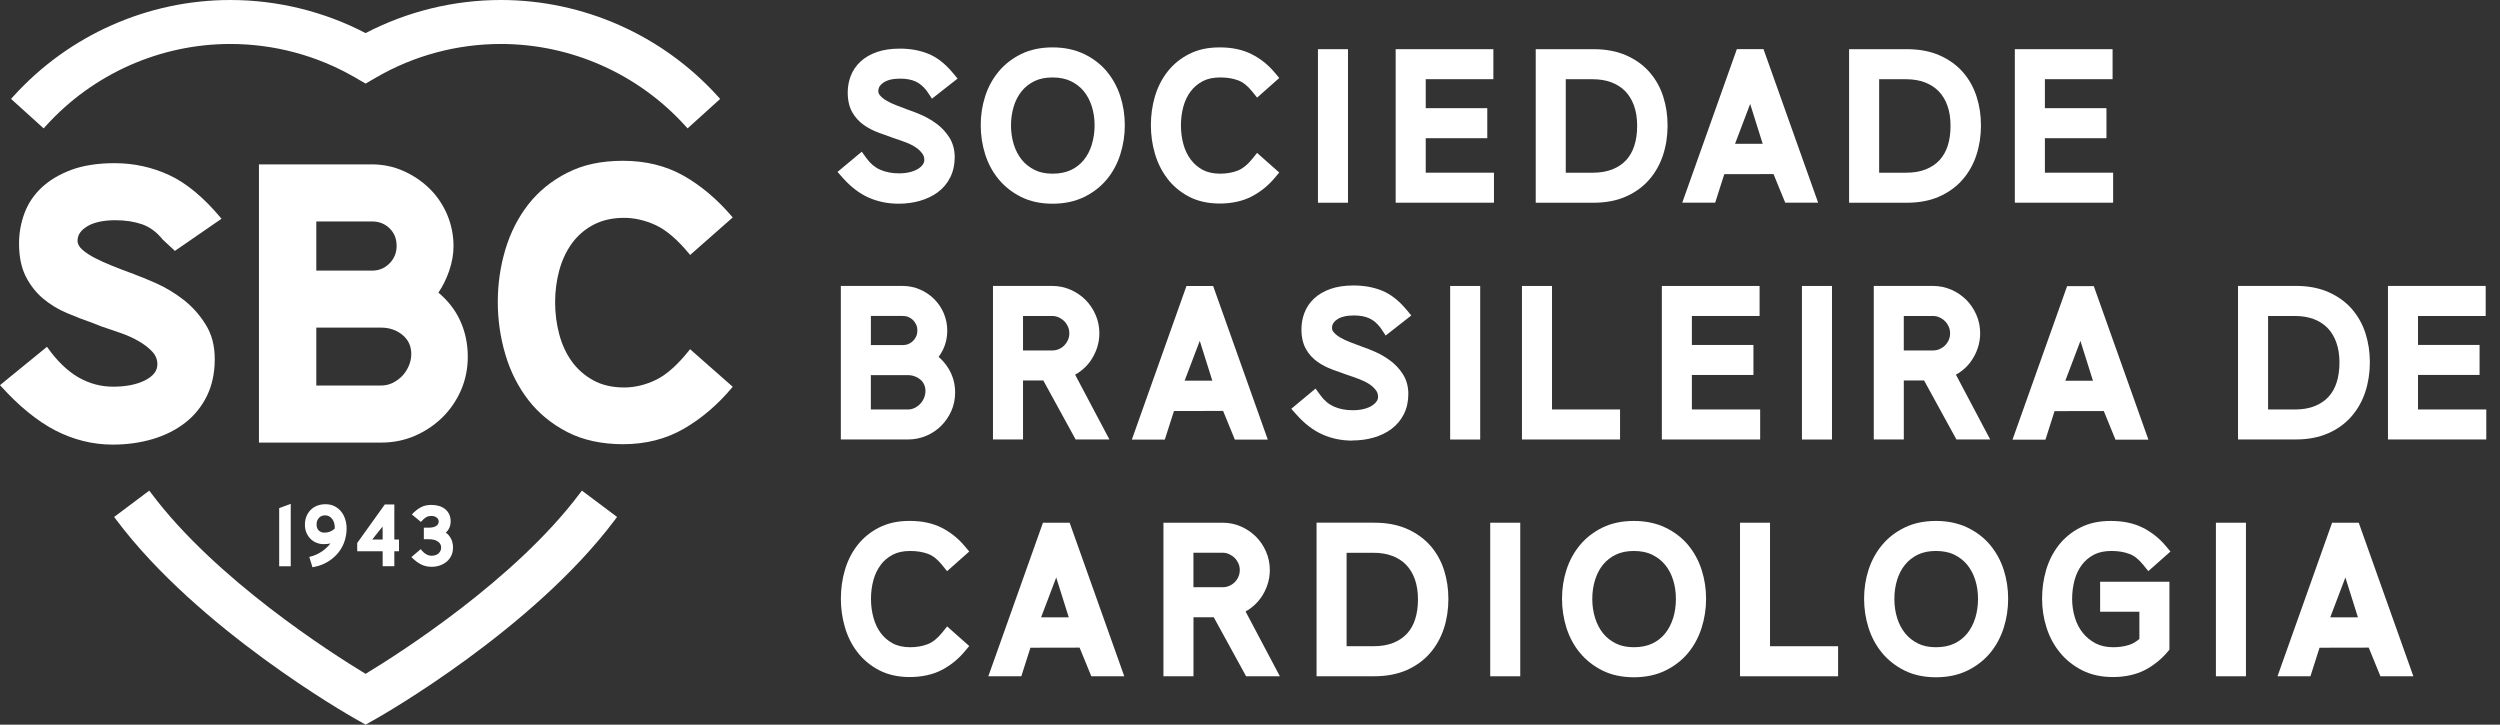 <svg width="138" height="40" viewBox="0 0 138 40" fill="none" xmlns="http://www.w3.org/2000/svg">
<rect x="0" y="0" width="138" height="40" fill="#333333" stroke="none"/>
<g clip-path="url(#clip0_1754_2347)">
<path d="M39.622 5.316C36.565 1.938 32.2 0 27.647 0C25.054 0 22.473 0.631 20.18 1.827C17.889 0.631 15.307 0 12.714 0C8.16 0 3.796 1.938 0.74 5.316L0.611 5.46L2.267 6.958L2.409 7.087L2.538 6.945C5.136 4.075 8.845 2.427 12.714 2.427C15.125 2.427 17.498 3.062 19.574 4.262L20.182 4.613L20.789 4.262C22.865 3.062 25.236 2.427 27.649 2.427C31.518 2.427 35.227 4.075 37.825 6.945L37.954 7.087L39.611 5.589L39.752 5.46L39.623 5.316H39.622Z" fill="white"/>
<path d="M32.12 27.082L32.005 27.234C28.447 31.982 22.087 36.042 20.18 37.196C18.274 36.042 11.913 31.982 8.354 27.234L8.24 27.082L6.3 28.536L6.415 28.689C10.949 34.74 19.233 39.463 19.584 39.662L20.182 40L20.78 39.662C21.131 39.463 29.413 34.74 33.947 28.689L34.062 28.536L32.274 27.196L32.12 27.082Z" fill="white"/>
<path d="M16.049 31.258V27.813L15.411 28.045V31.258H16.049Z" fill="white"/>
<path d="M17.798 30.42C17.702 30.487 17.595 30.551 17.473 30.607C17.353 30.663 17.22 30.709 17.073 30.742L17.249 31.313C17.591 31.251 17.882 31.145 18.12 30.993C18.36 30.842 18.553 30.667 18.703 30.471C18.853 30.274 18.962 30.064 19.031 29.838C19.1 29.613 19.133 29.393 19.133 29.178C19.133 28.993 19.107 28.82 19.054 28.656C19.002 28.494 18.927 28.353 18.827 28.231C18.727 28.109 18.605 28.013 18.462 27.94C18.316 27.869 18.153 27.833 17.967 27.833C17.794 27.833 17.638 27.862 17.498 27.918C17.358 27.974 17.238 28.054 17.14 28.156C17.04 28.258 16.964 28.378 16.911 28.516C16.856 28.654 16.831 28.805 16.831 28.967C16.831 29.129 16.86 29.282 16.918 29.414C16.976 29.547 17.055 29.66 17.149 29.753C17.245 29.845 17.355 29.916 17.478 29.963C17.602 30.013 17.731 30.036 17.863 30.036C17.934 30.036 18.002 30.033 18.064 30.027C18.125 30.02 18.183 30.011 18.24 29.998C18.187 30.065 18.125 30.136 18.053 30.207C17.98 30.278 17.895 30.349 17.8 30.416L17.798 30.42ZM17.907 29.402C17.784 29.402 17.68 29.363 17.598 29.285C17.515 29.207 17.474 29.096 17.474 28.954C17.474 28.813 17.516 28.687 17.602 28.591C17.687 28.494 17.803 28.447 17.953 28.447C18.035 28.447 18.107 28.465 18.173 28.503C18.238 28.542 18.293 28.589 18.338 28.649C18.384 28.709 18.418 28.78 18.444 28.862C18.467 28.944 18.48 29.027 18.48 29.114C18.48 29.122 18.48 29.131 18.478 29.143C18.478 29.156 18.474 29.171 18.471 29.187C18.311 29.331 18.125 29.402 17.909 29.402H17.907Z" fill="white"/>
<path d="M21.767 30.429H22.025V29.782H21.767V27.847H21.24L19.718 29.973V30.431H21.123V31.254H21.767V30.429ZM20.547 29.782C20.616 29.694 20.7 29.589 20.798 29.465C20.896 29.342 21.003 29.209 21.118 29.065V29.18C21.118 29.207 21.118 29.233 21.12 29.253C21.12 29.274 21.122 29.296 21.122 29.318V29.782H20.545H20.547Z" fill="white"/>
<path d="M23.82 30.678C23.725 30.678 23.627 30.651 23.527 30.594C23.427 30.54 23.325 30.445 23.225 30.313L22.709 30.751C22.898 30.94 23.078 31.076 23.251 31.16C23.424 31.245 23.613 31.287 23.822 31.287C23.982 31.287 24.133 31.264 24.276 31.214C24.42 31.165 24.545 31.096 24.654 31.005C24.764 30.914 24.849 30.803 24.913 30.671C24.976 30.54 25.007 30.391 25.007 30.225C25.007 30.047 24.971 29.885 24.898 29.74C24.825 29.596 24.727 29.482 24.607 29.402C24.691 29.327 24.758 29.236 24.805 29.131C24.853 29.025 24.876 28.907 24.876 28.778C24.876 28.629 24.849 28.496 24.793 28.384C24.738 28.271 24.662 28.174 24.565 28.098C24.469 28.022 24.356 27.965 24.227 27.927C24.096 27.889 23.958 27.871 23.807 27.871C23.589 27.871 23.398 27.914 23.234 28C23.071 28.085 22.904 28.218 22.734 28.396L23.236 28.811C23.331 28.698 23.422 28.614 23.509 28.56C23.596 28.505 23.696 28.48 23.807 28.48C23.924 28.48 24.022 28.509 24.1 28.565C24.178 28.622 24.216 28.694 24.216 28.782C24.216 28.894 24.165 28.982 24.065 29.04C23.965 29.098 23.836 29.127 23.68 29.127H23.396V29.765H23.669C23.884 29.765 24.051 29.807 24.171 29.893C24.291 29.976 24.351 30.087 24.351 30.224C24.351 30.351 24.303 30.458 24.209 30.545C24.114 30.633 23.985 30.676 23.818 30.676L23.82 30.678Z" fill="white"/>
<path d="M4.824 12.487C5.195 12.267 5.716 12.156 6.375 12.156C6.922 12.156 7.416 12.233 7.847 12.382C8.274 12.531 8.656 12.815 8.985 13.227L9.625 13.822L9.655 13.849L9.687 13.827L12.184 12.105L12.227 12.075L12.193 12.033C11.244 10.898 10.284 10.102 9.34 9.665C8.396 9.229 7.384 9.007 6.331 9.007C5.395 9.007 4.585 9.133 3.927 9.38C3.267 9.629 2.716 9.958 2.291 10.36C1.864 10.764 1.547 11.238 1.349 11.774C1.151 12.307 1.051 12.867 1.051 13.438C1.051 14.155 1.175 14.764 1.416 15.247C1.66 15.731 1.98 16.144 2.369 16.473C2.758 16.802 3.2 17.071 3.684 17.276C4.158 17.478 4.653 17.669 5.153 17.843L5.589 18.016C5.951 18.136 6.316 18.262 6.675 18.387C7.042 18.516 7.378 18.669 7.673 18.842C7.965 19.013 8.213 19.203 8.405 19.411C8.593 19.611 8.687 19.845 8.687 20.107C8.687 20.469 8.467 20.758 8.013 20.991C7.555 21.225 6.958 21.345 6.24 21.345C5.565 21.345 4.922 21.171 4.327 20.829C3.729 20.485 3.156 19.933 2.624 19.185L2.593 19.143L2.553 19.176L0.04 21.227L0 21.26L0.035 21.298C1.042 22.416 2.058 23.245 3.058 23.762C4.06 24.278 5.124 24.542 6.222 24.542C7.011 24.542 7.755 24.438 8.436 24.234C9.118 24.031 9.72 23.727 10.225 23.333C10.733 22.938 11.134 22.44 11.422 21.854C11.709 21.269 11.854 20.587 11.854 19.827C11.854 19.067 11.687 18.453 11.354 17.916C11.024 17.384 10.614 16.924 10.138 16.553C9.662 16.182 9.147 15.871 8.607 15.631C8.178 15.44 7.782 15.278 7.425 15.147H7.444L7.182 15.053C6.862 14.936 6.527 14.809 6.187 14.671C5.847 14.534 5.533 14.393 5.249 14.247C4.971 14.105 4.735 13.949 4.547 13.785C4.369 13.629 4.28 13.462 4.28 13.287C4.28 12.969 4.458 12.707 4.825 12.489L4.824 12.487Z" fill="white"/>
<path d="M25.402 17.702C25.129 17.107 24.724 16.587 24.198 16.154C24.436 15.813 24.634 15.411 24.791 14.958C24.953 14.491 25.034 14.031 25.034 13.591C25.034 12.976 24.914 12.387 24.68 11.838C24.445 11.291 24.118 10.809 23.705 10.405C23.294 10.004 22.811 9.678 22.267 9.436C21.724 9.194 21.134 9.073 20.518 9.073H14.294V24.431H21.044C21.705 24.431 22.331 24.305 22.902 24.056C23.473 23.809 23.983 23.467 24.416 23.044C24.849 22.62 25.194 22.116 25.445 21.545C25.694 20.974 25.822 20.353 25.822 19.694C25.822 18.978 25.68 18.309 25.402 17.702ZM22.565 20.198C22.473 20.411 22.351 20.596 22.203 20.751C22.054 20.905 21.88 21.034 21.68 21.133C21.483 21.231 21.269 21.28 21.045 21.28H17.46V18.085H21.045C21.498 18.085 21.893 18.222 22.218 18.489C22.54 18.755 22.703 19.109 22.703 19.542C22.703 19.765 22.656 19.987 22.565 20.198ZM21.894 13.569C21.894 13.947 21.764 14.273 21.503 14.538C21.244 14.804 20.92 14.938 20.542 14.938H17.46V12.224H20.542C20.92 12.224 21.244 12.351 21.503 12.602C21.762 12.853 21.893 13.178 21.893 13.569H21.894Z" fill="white"/>
<path d="M38.133 19.309L38.094 19.274L38.062 19.314C37.427 20.118 36.811 20.671 36.229 20.958C35.647 21.244 35.047 21.389 34.444 21.389C33.798 21.389 33.227 21.256 32.749 20.993C32.269 20.729 31.869 20.378 31.562 19.949C31.253 19.52 31.02 19.016 30.869 18.449C30.718 17.882 30.642 17.289 30.642 16.685C30.642 16.082 30.718 15.493 30.869 14.933C31.02 14.373 31.254 13.873 31.562 13.444C31.869 13.016 32.269 12.669 32.749 12.413C33.229 12.156 33.798 12.025 34.445 12.025C35.032 12.025 35.627 12.164 36.209 12.434C36.791 12.705 37.414 13.245 38.063 14.034L38.096 14.073L38.134 14.04L40.411 12.034L40.447 12.004L40.416 11.967C39.598 11.007 38.696 10.245 37.733 9.7C36.765 9.153 35.645 8.876 34.402 8.876C33.158 8.876 32.178 9.098 31.314 9.536C30.451 9.973 29.727 10.562 29.163 11.284C28.6 12.005 28.174 12.844 27.896 13.774C27.618 14.704 27.478 15.676 27.478 16.665C27.478 17.654 27.618 18.631 27.896 19.567C28.173 20.505 28.6 21.351 29.163 22.08C29.727 22.809 30.451 23.404 31.314 23.849C32.178 24.294 33.216 24.52 34.402 24.52C35.645 24.52 36.773 24.231 37.754 23.663C38.733 23.096 39.629 22.329 40.416 21.385L40.447 21.349L40.411 21.318L38.134 19.313L38.133 19.309Z" fill="white"/>
<path d="M47.94 10.902C48.442 11.129 49.003 11.244 49.607 11.244C50.023 11.244 50.418 11.191 50.782 11.085C51.154 10.978 51.487 10.818 51.767 10.611C52.06 10.395 52.291 10.118 52.454 9.789C52.618 9.462 52.7 9.087 52.7 8.673C52.7 8.258 52.596 7.885 52.392 7.569C52.205 7.282 51.971 7.031 51.694 6.827C51.434 6.636 51.154 6.473 50.86 6.344C50.578 6.222 50.327 6.124 50.136 6.062C49.934 5.987 49.725 5.907 49.507 5.824L49.478 5.813C49.271 5.735 49.082 5.644 48.918 5.545C48.773 5.46 48.654 5.36 48.565 5.253C48.509 5.184 48.483 5.115 48.483 5.024C48.483 4.905 48.513 4.747 48.743 4.576C48.953 4.42 49.273 4.34 49.693 4.34C50.023 4.34 50.309 4.393 50.542 4.498C50.762 4.598 50.969 4.771 51.154 5.011L51.445 5.447L52.845 4.349L52.86 4.338L52.578 4.002C52.163 3.507 51.712 3.158 51.234 2.965C50.771 2.778 50.245 2.684 49.671 2.684C49.189 2.684 48.763 2.747 48.409 2.871C48.042 2.998 47.734 3.178 47.494 3.404C47.251 3.633 47.071 3.9 46.958 4.198C46.849 4.484 46.794 4.789 46.794 5.102C46.794 5.538 46.88 5.907 47.047 6.2C47.209 6.484 47.425 6.72 47.691 6.905C47.934 7.075 48.209 7.216 48.505 7.325C48.767 7.422 49.034 7.518 49.323 7.62C49.542 7.691 49.769 7.771 50 7.858C50.205 7.935 50.391 8.029 50.554 8.138C50.7 8.236 50.822 8.353 50.916 8.484C50.987 8.58 51.022 8.693 51.022 8.827C51.022 8.913 51 8.987 50.953 9.06C50.894 9.151 50.814 9.231 50.705 9.302L50.7 9.305C50.58 9.385 50.429 9.449 50.254 9.495C50.069 9.544 49.858 9.569 49.627 9.569C49.234 9.569 48.882 9.5 48.582 9.367C48.292 9.238 48.049 9.033 47.836 8.742L47.569 8.374L46.245 9.478L46.231 9.491L46.522 9.818C46.958 10.311 47.436 10.676 47.94 10.904V10.902Z" fill="white"/>
<path d="M61.098 3.945C60.763 3.545 60.338 3.22 59.838 2.98C59.334 2.74 58.751 2.616 58.102 2.616C57.452 2.616 56.871 2.738 56.374 2.98C55.883 3.22 55.463 3.545 55.129 3.945C54.798 4.342 54.545 4.804 54.38 5.32C54.218 5.824 54.136 6.358 54.136 6.909C54.136 7.46 54.218 7.996 54.378 8.507C54.543 9.031 54.794 9.498 55.127 9.898C55.462 10.302 55.88 10.631 56.371 10.874C56.867 11.12 57.451 11.245 58.102 11.245C58.752 11.245 59.336 11.12 59.84 10.876C60.34 10.633 60.761 10.304 61.098 9.9C61.431 9.498 61.681 9.031 61.845 8.509C62.007 7.996 62.089 7.46 62.089 6.911C62.089 6.362 62.007 5.827 61.845 5.322C61.68 4.805 61.427 4.344 61.096 3.947L61.098 3.945ZM60.267 7.987C60.169 8.307 60.02 8.591 59.825 8.831C59.636 9.067 59.403 9.247 59.118 9.384C58.836 9.518 58.496 9.587 58.103 9.587C57.711 9.587 57.387 9.518 57.111 9.38C56.831 9.242 56.592 9.053 56.403 8.82C56.209 8.58 56.06 8.294 55.962 7.975C55.858 7.644 55.807 7.289 55.807 6.92C55.807 6.551 55.86 6.196 55.962 5.865C56.06 5.545 56.209 5.264 56.401 5.027C56.589 4.798 56.825 4.613 57.107 4.476C57.385 4.342 57.72 4.275 58.103 4.275C58.487 4.275 58.832 4.344 59.114 4.482C59.403 4.624 59.636 4.805 59.827 5.038C60.02 5.276 60.169 5.556 60.267 5.871C60.371 6.2 60.422 6.553 60.422 6.92C60.422 7.287 60.369 7.655 60.265 7.987H60.267Z" fill="white"/>
<path d="M64.436 9.858C64.751 10.267 65.151 10.602 65.627 10.853C66.107 11.105 66.68 11.235 67.329 11.235C67.978 11.235 68.598 11.105 69.089 10.847C69.569 10.598 69.991 10.26 70.345 9.842L70.614 9.524L69.405 8.453L69.391 8.44L69.111 8.787C68.862 9.096 68.598 9.307 68.329 9.415C68.038 9.529 67.709 9.587 67.352 9.587C66.976 9.587 66.652 9.516 66.394 9.378C66.123 9.231 65.905 9.044 65.727 8.805C65.545 8.564 65.411 8.278 65.323 7.958C65.232 7.622 65.187 7.273 65.187 6.92C65.187 6.567 65.232 6.211 65.323 5.878C65.411 5.562 65.545 5.28 65.727 5.042C65.901 4.809 66.125 4.622 66.392 4.48C66.652 4.344 66.976 4.275 67.354 4.275C67.732 4.275 68.051 4.327 68.341 4.435C68.607 4.531 68.867 4.735 69.112 5.04L69.392 5.389L70.616 4.305L70.347 3.987C69.992 3.567 69.569 3.231 69.087 2.989C68.596 2.742 68.005 2.616 67.332 2.616C66.66 2.616 66.116 2.74 65.636 2.984C65.16 3.225 64.758 3.555 64.442 3.962C64.131 4.362 63.896 4.827 63.747 5.34C63.602 5.84 63.529 6.367 63.529 6.907C63.529 7.447 63.602 7.964 63.747 8.467C63.896 8.985 64.129 9.453 64.44 9.856L64.436 9.858Z" fill="white"/>
<path d="M74.409 2.715H72.751V11.191H74.409V2.715Z" fill="white"/>
<path d="M82.467 9.533H78.7V7.629H82.098V5.971H78.7V4.371H82.434V2.715H77.041V11.189H82.467V9.533Z" fill="white"/>
<path d="M89.738 10.854C90.251 10.631 90.685 10.318 91.031 9.922C91.372 9.533 91.63 9.073 91.801 8.555C91.967 8.047 92.05 7.502 92.05 6.931C92.05 6.36 91.97 5.838 91.812 5.342C91.65 4.829 91.396 4.375 91.058 3.987C90.718 3.596 90.283 3.284 89.765 3.055C89.252 2.829 88.647 2.715 87.965 2.715H84.772V11.191H87.965C88.632 11.191 89.229 11.078 89.736 10.856L89.738 10.854ZM86.43 9.533V4.373H87.91C88.3 4.373 88.652 4.431 88.958 4.547C89.254 4.66 89.509 4.824 89.712 5.033C89.919 5.247 90.081 5.513 90.194 5.824C90.311 6.145 90.371 6.522 90.371 6.942C90.371 7.362 90.318 7.727 90.212 8.053C90.112 8.362 89.96 8.627 89.761 8.842C89.561 9.056 89.309 9.227 89.01 9.347C88.703 9.471 88.334 9.534 87.912 9.534H86.432L86.43 9.533Z" fill="white"/>
<path d="M95.183 9.614L97.898 9.609L98.54 11.178L98.543 11.189H100.361L97.35 2.725L97.347 2.713H95.874L92.869 11.164L92.859 11.189H94.678L95.181 9.613L95.183 9.614ZM96.609 5.738L97.301 7.938H95.774L96.609 5.738Z" fill="white"/>
<path d="M107.034 10.854C107.547 10.631 107.983 10.318 108.329 9.922C108.67 9.531 108.93 9.073 109.099 8.555C109.265 8.049 109.349 7.502 109.349 6.931C109.349 6.36 109.269 5.838 109.11 5.342C108.949 4.831 108.694 4.375 108.356 3.987C108.014 3.596 107.579 3.282 107.063 3.055C106.55 2.829 105.945 2.715 105.263 2.715H102.07V11.191H105.263C105.93 11.191 106.525 11.078 107.034 10.856V10.854ZM103.729 9.533V4.373H105.209C105.598 4.373 105.949 4.431 106.256 4.547C106.55 4.66 106.805 4.824 107.012 5.033C107.219 5.247 107.381 5.513 107.494 5.824C107.61 6.144 107.67 6.52 107.67 6.942C107.67 7.364 107.618 7.727 107.512 8.053C107.41 8.362 107.259 8.627 107.061 8.842C106.861 9.056 106.609 9.225 106.309 9.347C106.001 9.471 105.632 9.534 105.21 9.534H103.73L103.729 9.533Z" fill="white"/>
<path d="M116.645 9.533H112.878V7.629H116.276V5.971H112.878V4.371H116.614V2.715H111.219V11.189H116.645V9.533Z" fill="white"/>
<path d="M51.129 24.056C51.443 23.924 51.722 23.736 51.956 23.502C52.189 23.269 52.376 22.994 52.513 22.687C52.653 22.373 52.723 22.029 52.723 21.665C52.723 21.18 52.598 20.731 52.349 20.331C52.2 20.091 52.02 19.878 51.812 19.7C51.907 19.571 51.991 19.431 52.062 19.285C52.212 18.971 52.289 18.625 52.289 18.256C52.289 17.918 52.223 17.595 52.096 17.293C51.969 16.996 51.792 16.735 51.571 16.513C51.349 16.291 51.087 16.113 50.792 15.984C50.491 15.851 50.165 15.784 49.825 15.784H46.414V24.26H50.107C50.467 24.26 50.811 24.191 51.129 24.056ZM48.071 17.44H49.834C49.949 17.44 50.053 17.46 50.149 17.502C50.249 17.545 50.336 17.604 50.405 17.674C50.476 17.745 50.532 17.829 50.578 17.931C50.62 18.025 50.64 18.127 50.64 18.244C50.64 18.36 50.62 18.462 50.578 18.558C50.532 18.66 50.476 18.744 50.405 18.814C50.334 18.887 50.251 18.942 50.149 18.987C50.054 19.029 49.951 19.049 49.836 19.049H48.072V17.438L48.071 17.44ZM48.071 20.707H50.118C50.254 20.707 50.383 20.731 50.503 20.778C50.627 20.825 50.733 20.889 50.82 20.965C50.903 21.038 50.967 21.125 51.014 21.233C51.062 21.336 51.085 21.451 51.085 21.58C51.085 21.709 51.06 21.836 51.009 21.962C50.956 22.089 50.885 22.198 50.794 22.294C50.703 22.389 50.6 22.465 50.476 22.523C50.363 22.576 50.245 22.604 50.118 22.604H48.071V20.707Z" fill="white"/>
<path d="M60.18 19.944C60.334 19.729 60.458 19.489 60.547 19.229C60.638 18.963 60.685 18.685 60.685 18.398C60.685 18.036 60.614 17.691 60.474 17.373C60.338 17.06 60.151 16.784 59.918 16.551C59.685 16.318 59.409 16.131 59.096 15.993C58.78 15.854 58.438 15.784 58.081 15.784H54.812V24.26H56.471V21.003H57.591L59.371 24.251L59.376 24.26H61.24L59.347 20.683C59.438 20.633 59.527 20.576 59.612 20.514C59.832 20.354 60.025 20.162 60.181 19.945L60.18 19.944ZM58.954 18.762C58.901 18.88 58.834 18.98 58.752 19.064L58.749 19.067C58.665 19.153 58.562 19.222 58.445 19.273C58.332 19.322 58.212 19.345 58.081 19.345H56.471V17.442H58.081C58.211 17.442 58.327 17.467 58.438 17.518C58.558 17.573 58.663 17.645 58.749 17.731C58.834 17.816 58.901 17.916 58.954 18.035C59.003 18.149 59.027 18.269 59.027 18.398C59.027 18.527 59.003 18.647 58.954 18.762Z" fill="white"/>
<path d="M74.647 24.314C75.061 24.314 75.456 24.262 75.821 24.156C76.194 24.049 76.527 23.889 76.807 23.68C77.098 23.463 77.331 23.187 77.494 22.86C77.658 22.533 77.74 22.156 77.74 21.744C77.74 21.331 77.636 20.958 77.432 20.642C77.245 20.353 77.01 20.104 76.734 19.9C76.474 19.707 76.194 19.545 75.9 19.416C75.625 19.296 75.374 19.198 75.178 19.134C74.967 19.056 74.749 18.973 74.521 18.885C74.316 18.807 74.127 18.718 73.961 18.618C73.816 18.533 73.698 18.433 73.609 18.325C73.552 18.256 73.527 18.185 73.527 18.096C73.527 17.978 73.556 17.82 73.787 17.649C73.996 17.493 74.316 17.413 74.736 17.413C75.067 17.413 75.352 17.465 75.585 17.571C75.805 17.669 76.012 17.842 76.198 18.084L76.489 18.522L77.889 17.424L77.903 17.413L77.621 17.076C77.207 16.582 76.756 16.233 76.278 16.04C75.814 15.853 75.289 15.758 74.714 15.758C74.232 15.758 73.807 15.822 73.452 15.945C73.085 16.075 72.778 16.253 72.538 16.478C72.294 16.707 72.114 16.974 72.003 17.273C71.894 17.558 71.84 17.862 71.84 18.176C71.84 18.613 71.925 18.982 72.092 19.274C72.254 19.558 72.471 19.794 72.736 19.98C72.978 20.149 73.252 20.289 73.55 20.4C73.805 20.494 74.074 20.591 74.369 20.694C74.581 20.764 74.809 20.843 75.045 20.933C75.254 21.013 75.441 21.107 75.601 21.214C75.751 21.316 75.869 21.427 75.963 21.56C76.034 21.656 76.069 21.769 76.069 21.904C76.069 21.989 76.047 22.064 76 22.136C75.94 22.229 75.858 22.309 75.749 22.382C75.627 22.462 75.478 22.525 75.303 22.571C75.118 22.62 74.907 22.645 74.676 22.645C74.281 22.645 73.93 22.576 73.63 22.442C73.341 22.313 73.098 22.109 72.885 21.816L72.618 21.449L71.294 22.553L71.28 22.565L71.571 22.893C72.007 23.385 72.485 23.751 72.989 23.978C73.492 24.205 74.054 24.322 74.656 24.322L74.647 24.314Z" fill="white"/>
<path d="M81.707 15.785H80.049V24.262H81.707V15.785Z" fill="white"/>
<path d="M89.427 22.602H85.671V15.785H84.012V24.26H89.427V22.602Z" fill="white"/>
<path d="M97.129 17.442V15.785H91.734V24.26H97.161V22.602H93.392V20.698H96.79V19.042H93.392V17.442H97.129Z" fill="white"/>
<path d="M101.125 15.785H99.467V24.262H101.125V15.785Z" fill="white"/>
<path d="M108.799 19.944C108.954 19.731 109.078 19.489 109.167 19.229C109.258 18.963 109.305 18.683 109.305 18.398C109.305 18.035 109.234 17.689 109.094 17.373C108.956 17.058 108.769 16.782 108.538 16.551C108.305 16.318 108.029 16.131 107.716 15.993C107.399 15.854 107.058 15.784 106.701 15.784H103.432V24.26H105.09V21.003H106.21L107.99 24.251L107.996 24.26H109.859L107.967 20.683C108.058 20.633 108.147 20.576 108.232 20.514C108.454 20.354 108.645 20.163 108.801 19.945L108.799 19.944ZM107.574 18.762C107.521 18.882 107.454 18.98 107.372 19.064L107.367 19.067C107.285 19.151 107.181 19.22 107.063 19.273C106.949 19.322 106.83 19.345 106.699 19.345H105.089V17.442H106.699C106.829 17.442 106.945 17.467 107.056 17.518C107.176 17.573 107.281 17.645 107.367 17.731C107.452 17.816 107.519 17.916 107.572 18.035C107.621 18.149 107.645 18.269 107.645 18.398C107.645 18.527 107.621 18.647 107.572 18.762H107.574Z" fill="white"/>
<path d="M128.503 23.924C129.016 23.7 129.452 23.387 129.796 22.993C130.138 22.602 130.398 22.142 130.567 21.625C130.732 21.118 130.816 20.573 130.816 20C130.816 19.427 130.736 18.909 130.578 18.411C130.416 17.9 130.161 17.444 129.823 17.056C129.483 16.665 129.048 16.353 128.53 16.124C128.018 15.896 127.412 15.782 126.73 15.782H123.538V24.258H126.73C127.398 24.258 127.994 24.145 128.501 23.922L128.503 23.924ZM125.198 17.442H126.678C127.067 17.442 127.419 17.5 127.725 17.616C128.019 17.727 128.274 17.891 128.479 18.102C128.687 18.314 128.848 18.582 128.961 18.893C129.078 19.214 129.138 19.591 129.138 20.011C129.138 20.431 129.085 20.796 128.979 21.122C128.879 21.431 128.728 21.696 128.528 21.911C128.328 22.125 128.076 22.294 127.776 22.416C127.468 22.54 127.099 22.604 126.678 22.604H125.198V17.442Z" fill="white"/>
<path d="M133.474 22.602V20.698H136.872V19.042H133.474V17.442H137.21V15.785H131.816V24.26H137.243V22.602H133.474Z" fill="white"/>
<path d="M48.612 31.182C48.787 30.949 49.011 30.762 49.278 30.62C49.538 30.483 49.86 30.414 50.238 30.414C50.616 30.414 50.934 30.467 51.227 30.574C51.492 30.671 51.752 30.874 51.998 31.18L52.278 31.529L53.502 30.444L53.233 30.125C52.878 29.705 52.454 29.371 51.972 29.127C51.483 28.88 50.892 28.754 50.218 28.754C49.543 28.754 49.002 28.878 48.522 29.122C48.045 29.363 47.643 29.693 47.327 30.1C47.014 30.502 46.782 30.967 46.634 31.48C46.489 31.98 46.416 32.507 46.416 33.047C46.416 33.587 46.489 34.103 46.634 34.607C46.783 35.125 47.016 35.593 47.327 35.996C47.642 36.405 48.043 36.742 48.518 36.991C48.998 37.243 49.571 37.373 50.22 37.373C50.869 37.373 51.487 37.243 51.98 36.985C52.46 36.736 52.882 36.396 53.234 35.98L53.503 35.662L52.296 34.591L52.282 34.578L52.002 34.927C51.752 35.236 51.489 35.447 51.22 35.554C50.929 35.669 50.602 35.727 50.243 35.727C49.867 35.727 49.545 35.656 49.285 35.516C49.014 35.371 48.796 35.184 48.618 34.944C48.436 34.702 48.302 34.416 48.214 34.096C48.123 33.762 48.078 33.413 48.078 33.058C48.078 32.703 48.123 32.347 48.214 32.016C48.302 31.7 48.436 31.42 48.618 31.18L48.612 31.182Z" fill="white"/>
<path d="M69.02 33.584C69.24 33.423 69.432 33.231 69.589 33.014C69.743 32.802 69.865 32.56 69.956 32.3C70.047 32.034 70.094 31.754 70.094 31.469C70.094 31.105 70.023 30.76 69.883 30.444C69.747 30.129 69.558 29.854 69.327 29.622C69.094 29.389 68.818 29.202 68.505 29.064C68.189 28.925 67.847 28.854 67.491 28.854H64.222V37.331H65.88V34.074H67L68.78 37.322L68.785 37.331H70.649L68.756 33.754C68.845 33.705 68.934 33.647 69.022 33.585L69.02 33.584ZM68.363 31.833C68.312 31.951 68.243 32.051 68.156 32.138C68.072 32.222 67.971 32.291 67.852 32.342C67.74 32.391 67.62 32.414 67.489 32.414H65.878V30.511H67.489C67.618 30.511 67.734 30.536 67.845 30.587C67.965 30.642 68.071 30.714 68.156 30.8C68.243 30.887 68.309 30.987 68.362 31.104C68.411 31.218 68.436 31.338 68.436 31.467C68.436 31.596 68.412 31.716 68.363 31.831V31.833Z" fill="white"/>
<path d="M78.96 30.127C78.62 29.736 78.183 29.424 77.667 29.194C77.152 28.967 76.547 28.853 75.867 28.853H72.674V37.329H75.867C76.532 37.329 77.129 37.216 77.638 36.994C78.152 36.769 78.587 36.456 78.93 36.062C79.272 35.671 79.532 35.211 79.701 34.694C79.867 34.187 79.951 33.642 79.951 33.069C79.951 32.496 79.871 31.978 79.714 31.48C79.552 30.969 79.298 30.513 78.96 30.125V30.127ZM78.114 34.191C78.014 34.5 77.863 34.765 77.663 34.98C77.465 35.194 77.212 35.364 76.91 35.485C76.603 35.609 76.234 35.672 75.812 35.672H74.332V30.513H75.812C76.201 30.513 76.554 30.571 76.86 30.687C77.154 30.798 77.409 30.962 77.614 31.173C77.821 31.387 77.983 31.653 78.096 31.963C78.212 32.285 78.272 32.662 78.272 33.082C78.272 33.502 78.22 33.867 78.112 34.193L78.114 34.191Z" fill="white"/>
<path d="M83.918 28.854H82.26V37.331H83.918V28.854Z" fill="white"/>
<path d="M93.185 30.085C92.849 29.685 92.425 29.36 91.925 29.12C91.423 28.88 90.84 28.756 90.189 28.756C89.538 28.756 88.958 28.878 88.461 29.12C87.971 29.36 87.55 29.683 87.216 30.085C86.885 30.482 86.632 30.944 86.467 31.46C86.305 31.965 86.223 32.5 86.223 33.049C86.223 33.598 86.305 34.136 86.465 34.647C86.63 35.169 86.881 35.638 87.214 36.038C87.549 36.442 87.967 36.769 88.458 37.014C88.954 37.26 89.536 37.385 90.189 37.385C90.841 37.385 91.423 37.262 91.927 37.016C92.427 36.773 92.85 36.444 93.185 36.04C93.516 35.638 93.767 35.171 93.932 34.649C94.094 34.138 94.176 33.602 94.176 33.051C94.176 32.5 94.094 31.967 93.932 31.462C93.767 30.947 93.516 30.485 93.185 30.087V30.085ZM92.354 34.127C92.254 34.447 92.105 34.731 91.912 34.971C91.721 35.207 91.49 35.387 91.205 35.523C90.921 35.658 90.581 35.727 90.191 35.727C89.799 35.727 89.474 35.658 89.198 35.52C88.916 35.382 88.678 35.193 88.49 34.96C88.296 34.72 88.149 34.434 88.049 34.114C87.945 33.783 87.894 33.429 87.894 33.06C87.894 32.691 87.947 32.334 88.049 32.005C88.149 31.685 88.296 31.404 88.489 31.167C88.676 30.938 88.912 30.753 89.194 30.616C89.471 30.482 89.807 30.414 90.191 30.414C90.574 30.414 90.921 30.483 91.201 30.622C91.49 30.764 91.723 30.945 91.914 31.178C92.109 31.414 92.256 31.694 92.356 32.011C92.46 32.34 92.51 32.693 92.51 33.06C92.51 33.427 92.46 33.794 92.356 34.127H92.354Z" fill="white"/>
<path d="M97.705 28.854H96.049V37.331H101.463V35.672H97.705V28.854Z" fill="white"/>
<path d="M109.859 30.085C109.523 29.685 109.099 29.36 108.599 29.12C108.096 28.88 107.512 28.756 106.863 28.756C106.214 28.756 105.632 28.878 105.136 29.12C104.643 29.36 104.223 29.685 103.89 30.085C103.559 30.482 103.307 30.944 103.141 31.46C102.979 31.963 102.898 32.498 102.898 33.049C102.898 33.6 102.979 34.138 103.141 34.647C103.305 35.169 103.558 35.638 103.889 36.038C104.223 36.442 104.641 36.769 105.132 37.014C105.629 37.26 106.21 37.385 106.863 37.385C107.516 37.385 108.098 37.262 108.601 37.016C109.099 36.773 109.523 36.444 109.859 36.04C110.19 35.64 110.441 35.171 110.607 34.649C110.769 34.136 110.85 33.6 110.85 33.051C110.85 32.502 110.769 31.967 110.607 31.462C110.441 30.945 110.19 30.483 109.858 30.087L109.859 30.085ZM109.029 34.127C108.929 34.447 108.781 34.731 108.587 34.971C108.396 35.205 108.165 35.387 107.879 35.523C107.598 35.658 107.256 35.727 106.865 35.727C106.474 35.727 106.149 35.658 105.872 35.52C105.592 35.382 105.354 35.193 105.165 34.96C104.97 34.718 104.821 34.434 104.723 34.114C104.619 33.783 104.569 33.429 104.569 33.058C104.569 32.687 104.621 32.333 104.723 32.004C104.821 31.683 104.97 31.404 105.165 31.165C105.352 30.936 105.589 30.751 105.87 30.614C106.149 30.48 106.483 30.413 106.867 30.413C107.25 30.413 107.598 30.482 107.878 30.62C108.161 30.758 108.401 30.945 108.59 31.176C108.783 31.413 108.932 31.693 109.032 32.009C109.136 32.336 109.187 32.689 109.187 33.058C109.187 33.427 109.134 33.794 109.032 34.125L109.029 34.127Z" fill="white"/>
<path d="M118.279 29.129C117.79 28.882 117.199 28.756 116.525 28.756C115.85 28.756 115.309 28.88 114.829 29.123C114.352 29.365 113.952 29.694 113.636 30.102C113.323 30.503 113.09 30.969 112.941 31.482C112.796 31.982 112.723 32.509 112.723 33.049C112.723 33.589 112.803 34.113 112.961 34.618C113.121 35.136 113.369 35.603 113.696 36.005C114.025 36.414 114.438 36.747 114.923 36.994C115.412 37.245 115.989 37.373 116.636 37.373C117.283 37.373 117.907 37.243 118.396 36.987C118.876 36.738 119.298 36.398 119.65 35.982L119.747 35.867L119.752 35.862V32.111H115.927V33.767H118.094V35.271C117.912 35.427 117.721 35.538 117.525 35.6C117.259 35.684 116.967 35.727 116.658 35.727C116.279 35.727 115.949 35.656 115.679 35.514C115.399 35.369 115.161 35.172 114.97 34.934C114.776 34.693 114.63 34.407 114.532 34.085C114.432 33.754 114.381 33.409 114.381 33.058C114.381 32.707 114.427 32.347 114.518 32.016C114.603 31.7 114.739 31.42 114.919 31.18C115.096 30.945 115.314 30.762 115.585 30.618C115.845 30.482 116.169 30.413 116.547 30.413C116.925 30.413 117.241 30.465 117.536 30.573C117.801 30.667 118.059 30.873 118.307 31.18L118.587 31.527L119.796 30.456L119.81 30.444L119.541 30.125C119.187 29.707 118.763 29.371 118.281 29.127L118.279 29.129Z" fill="white"/>
<path d="M123.976 28.854H122.318V37.331H123.976V28.854Z" fill="white"/>
<path d="M64.802 22.689L67.516 22.683L68.158 24.254L68.163 24.265H69.981L66.971 15.802L66.965 15.789H65.492L62.487 24.24L62.478 24.265H64.298L64.802 22.689ZM66.227 18.813L66.92 21.013H65.392L66.227 18.813Z" fill="white"/>
<path d="M113.414 22.694L116.129 22.689L116.77 24.258L116.774 24.269H118.592L115.581 15.805L115.578 15.793H114.105L111.099 24.244L111.09 24.269H112.909L113.412 22.693L113.414 22.694ZM114.839 18.818L115.532 21.018H114.005L114.839 18.818Z" fill="white"/>
<path d="M59.043 28.854H57.571L54.565 37.305L54.556 37.331H56.376L56.88 35.754L59.594 35.749L60.236 37.32L60.242 37.331H62.06L59.049 28.867L59.043 28.854ZM57.469 34.076L58.303 31.876L58.996 34.076H57.469Z" fill="white"/>
<path d="M130.205 28.854H128.732L125.727 37.305L125.718 37.331H127.536L128.039 35.754L130.754 35.749L131.396 37.32L131.399 37.331H133.218L130.207 28.867L130.203 28.854H130.205ZM128.63 34.076L129.465 31.876L130.158 34.076H128.63Z" fill="white"/>
</g>
<defs>
<clipPath id="clip0_1754_2347">
<rect width="137.243" height="40" fill="white"/>
</clipPath>
</defs>
</svg>

